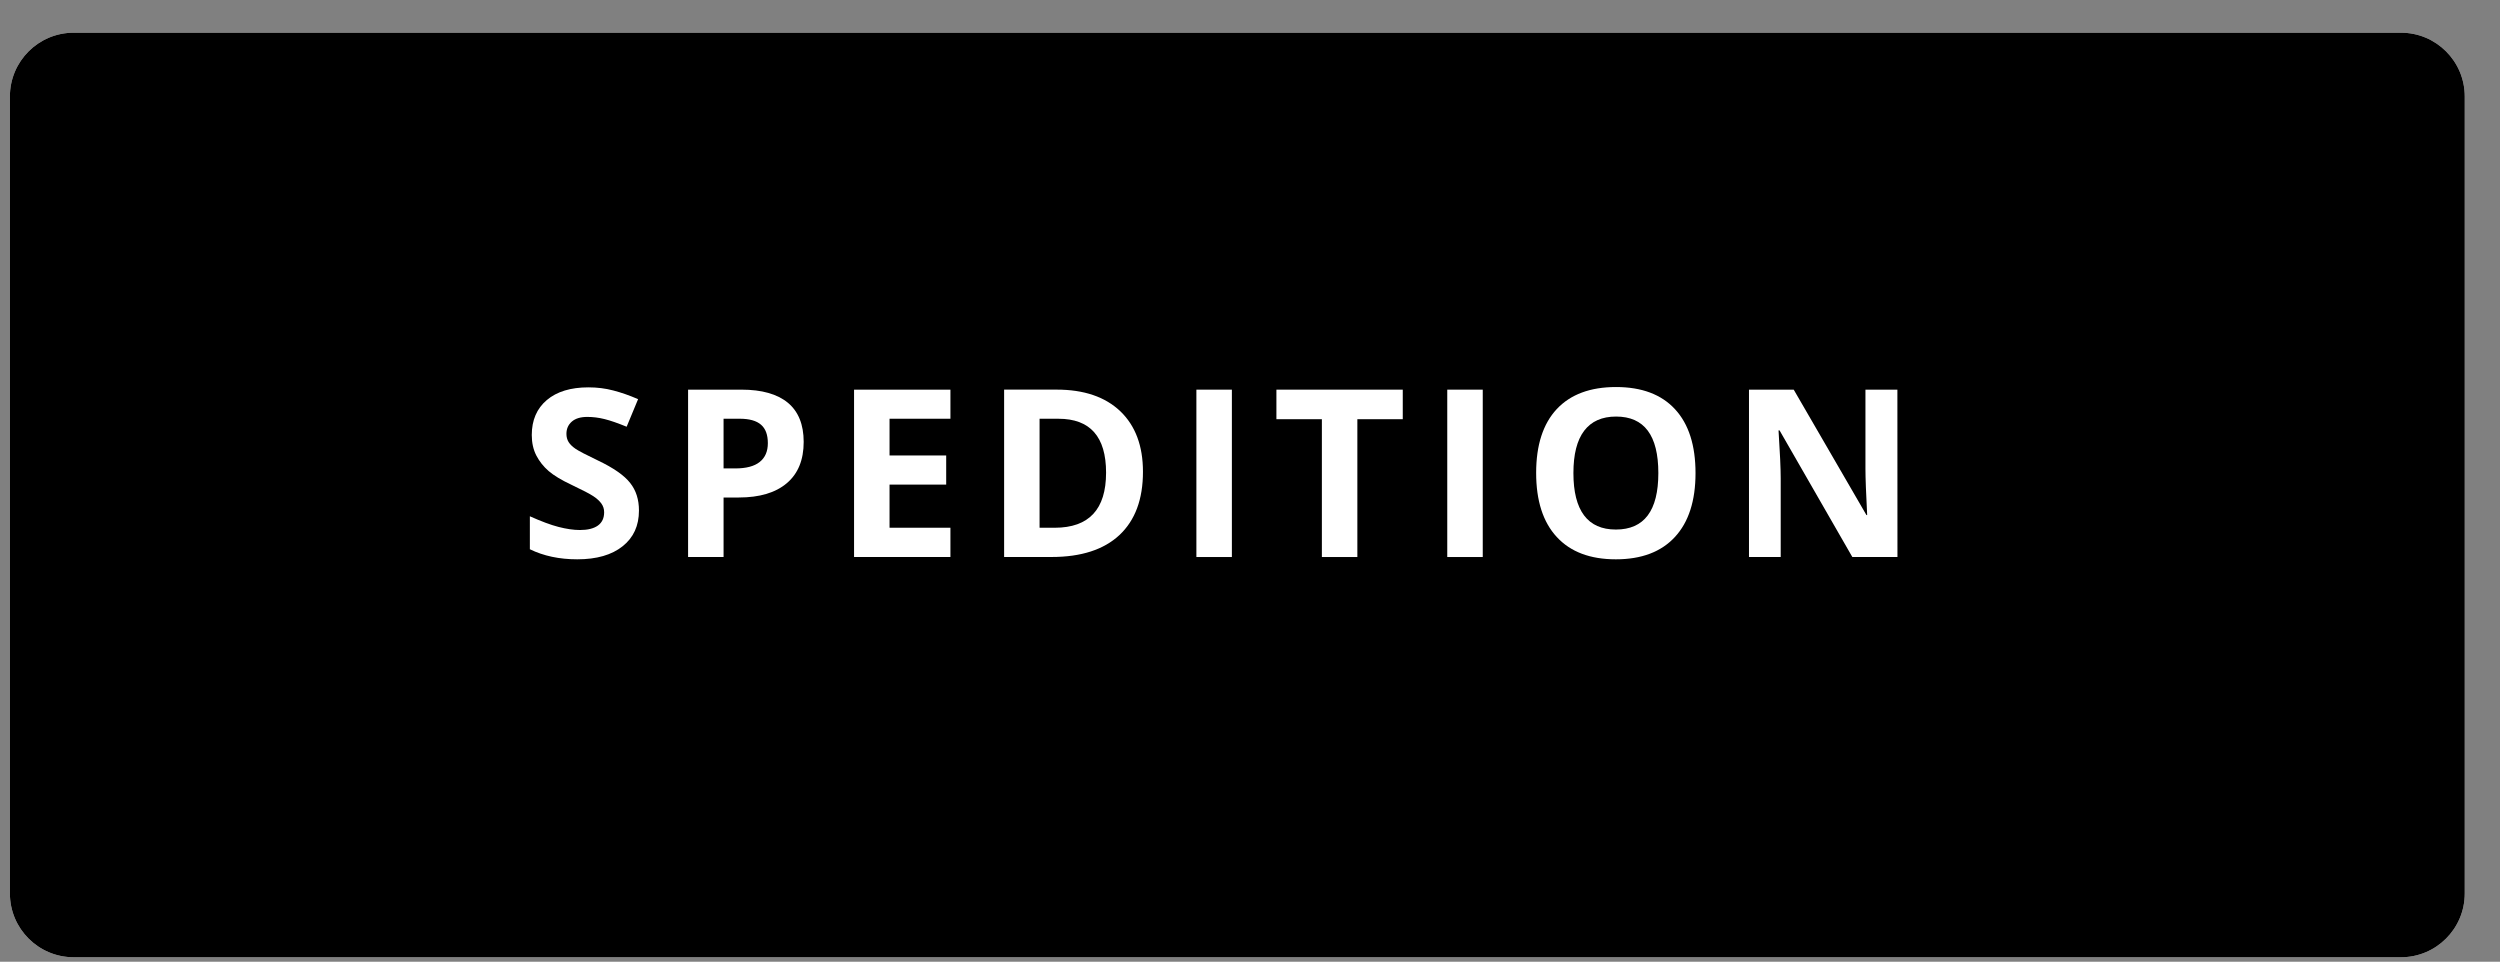 <?xml version="1.0" encoding="utf-8"?>
<!-- Generator: Adobe Illustrator 16.0.0, SVG Export Plug-In . SVG Version: 6.00 Build 0)  -->
<!DOCTYPE svg PUBLIC "-//W3C//DTD SVG 1.1//EN" "http://www.w3.org/Graphics/SVG/1.1/DTD/svg11.dtd">
<svg version="1.1" id="Ebene_1" xmlns="http://www.w3.org/2000/svg" xmlns:xlink="http://www.w3.org/1999/xlink" x="0px" y="0px"
	 width="78.417px" height="30.167px" viewBox="0 0 78.417 30.167" enable-background="new 0 0 78.417 30.167" xml:space="preserve">
<rect x="0" y="0" width="78.417" height="30.167" fill="#808080" stroke="none"/>
<g id="Ebene_1_4_">
	<g id="Ebene_1_3_">
		<g id="Ebene_1_2_">
			<g id="Ebene_1_1_">
			</g>
		</g>
	</g>
</g>
<g id="Layer_1">
	<g>
		<path fill="#FFFFFF" d="M77.311,28.026c0,1.104-0.896,2-2,2h-73c-1.104,0-2-0.896-2-2v-25c0-1.104,0.896-2,2-2h73
			c1.104,0,2,0.896,2,2V28.026z"/>
		<path d="M77.311,28.026c0,1.104-0.896,2-2,2h-73c-1.104,0-2-0.896-2-2v-25c0-1.104,0.896-2,2-2h73c1.104,0,2,0.896,2,2V28.026z"/>
	</g>
</g>
<g id="top">
	<g>
		<path fill="#FFFFFF" d="M20.042,16.014c0,0.476-0.17,0.848-0.512,1.12c-0.341,0.273-0.815,0.41-1.423,0.41
			c-0.561,0-1.056-0.105-1.487-0.316v-1.034c0.354,0.158,0.654,0.271,0.899,0.334c0.246,0.063,0.47,0.097,0.673,0.097
			c0.244,0,0.432-0.047,0.562-0.14c0.13-0.094,0.196-0.231,0.196-0.417c0-0.104-0.029-0.193-0.086-0.273
			c-0.057-0.08-0.142-0.157-0.253-0.231c-0.111-0.074-0.338-0.192-0.681-0.355c-0.321-0.151-0.561-0.296-0.722-0.435
			c-0.16-0.139-0.289-0.301-0.384-0.484c-0.096-0.185-0.144-0.4-0.144-0.646c0-0.465,0.158-0.83,0.472-1.096
			c0.315-0.266,0.75-0.398,1.305-0.398c0.273,0,0.533,0.032,0.781,0.098c0.248,0.064,0.507,0.155,0.777,0.272l-0.359,0.865
			c-0.28-0.115-0.511-0.195-0.694-0.24c-0.184-0.046-0.363-0.068-0.541-0.068c-0.211,0-0.373,0.049-0.485,0.147
			c-0.112,0.098-0.169,0.226-0.169,0.384c0,0.099,0.023,0.184,0.068,0.257c0.045,0.073,0.118,0.144,0.217,0.212
			c0.099,0.068,0.334,0.19,0.706,0.368c0.491,0.234,0.827,0.47,1.009,0.705C19.952,15.383,20.042,15.671,20.042,16.014z"/>
		<path fill="#FFFFFF" d="M25.209,13.86c0,0.565-0.176,0.997-0.529,1.296c-0.354,0.3-0.855,0.449-1.506,0.449h-0.478v1.867h-1.113
			v-5.25h1.677c0.637,0,1.121,0.138,1.453,0.411C25.043,12.908,25.209,13.317,25.209,13.86z M22.696,14.693h0.366
			c0.342,0,0.598-0.067,0.768-0.203c0.17-0.135,0.255-0.332,0.255-0.59c0-0.262-0.071-0.454-0.214-0.578
			c-0.143-0.125-0.366-0.188-0.669-0.188h-0.506V14.693z"/>
		<path fill="#FFFFFF" d="M29.812,17.472h-3.023v-5.25h3.023v0.912h-1.91v1.153h1.777V15.2h-1.777v1.354h1.91V17.472z"/>
		<path fill="#FFFFFF" d="M35.851,14.797c0,0.865-0.246,1.525-0.738,1.986c-0.492,0.459-1.202,0.688-2.131,0.688h-1.486v-5.25h1.648
			c0.857,0,1.522,0.227,1.997,0.679C35.614,13.354,35.851,13.986,35.851,14.797z M34.694,14.826c0-1.127-0.498-1.691-1.494-1.691
			h-0.592v3.419h0.478C34.158,16.552,34.694,15.977,34.694,14.826z"/>
		<path fill="#FFFFFF" d="M37.527,17.472v-5.25h1.113v5.25H37.527z"/>
		<path fill="#FFFFFF" d="M42.576,17.472h-1.113v-4.323h-1.426v-0.927H44v0.927h-1.424V17.472z"/>
		<path fill="#FFFFFF" d="M45.396,17.472v-5.25h1.113v5.25H45.396z"/>
		<path fill="#FFFFFF" d="M53.183,14.84c0,0.869-0.215,1.537-0.646,2.003c-0.431,0.468-1.049,0.701-1.853,0.701
			c-0.806,0-1.422-0.233-1.854-0.701c-0.431-0.467-0.646-1.137-0.646-2.01c0-0.874,0.217-1.541,0.647-2.002
			c0.432-0.461,1.053-0.691,1.858-0.691s1.424,0.232,1.851,0.696C52.97,13.301,53.183,13.969,53.183,14.84z M49.353,14.84
			c0,0.586,0.111,1.029,0.334,1.326s0.555,0.444,0.998,0.444c0.889,0,1.332-0.591,1.332-1.771c0-1.183-0.441-1.773-1.325-1.773
			c-0.442,0-0.776,0.148-1.002,0.446C49.464,13.81,49.353,14.253,49.353,14.84z"/>
		<path fill="#FFFFFF" d="M59.517,17.472h-1.415L55.819,13.5h-0.032c0.045,0.702,0.068,1.202,0.068,1.501v2.471H54.86v-5.25h1.403
			l2.281,3.934h0.023c-0.035-0.684-0.054-1.166-0.054-1.448v-2.485h1.002L59.517,17.472L59.517,17.472z"/>
	</g>
</g>
</svg>
